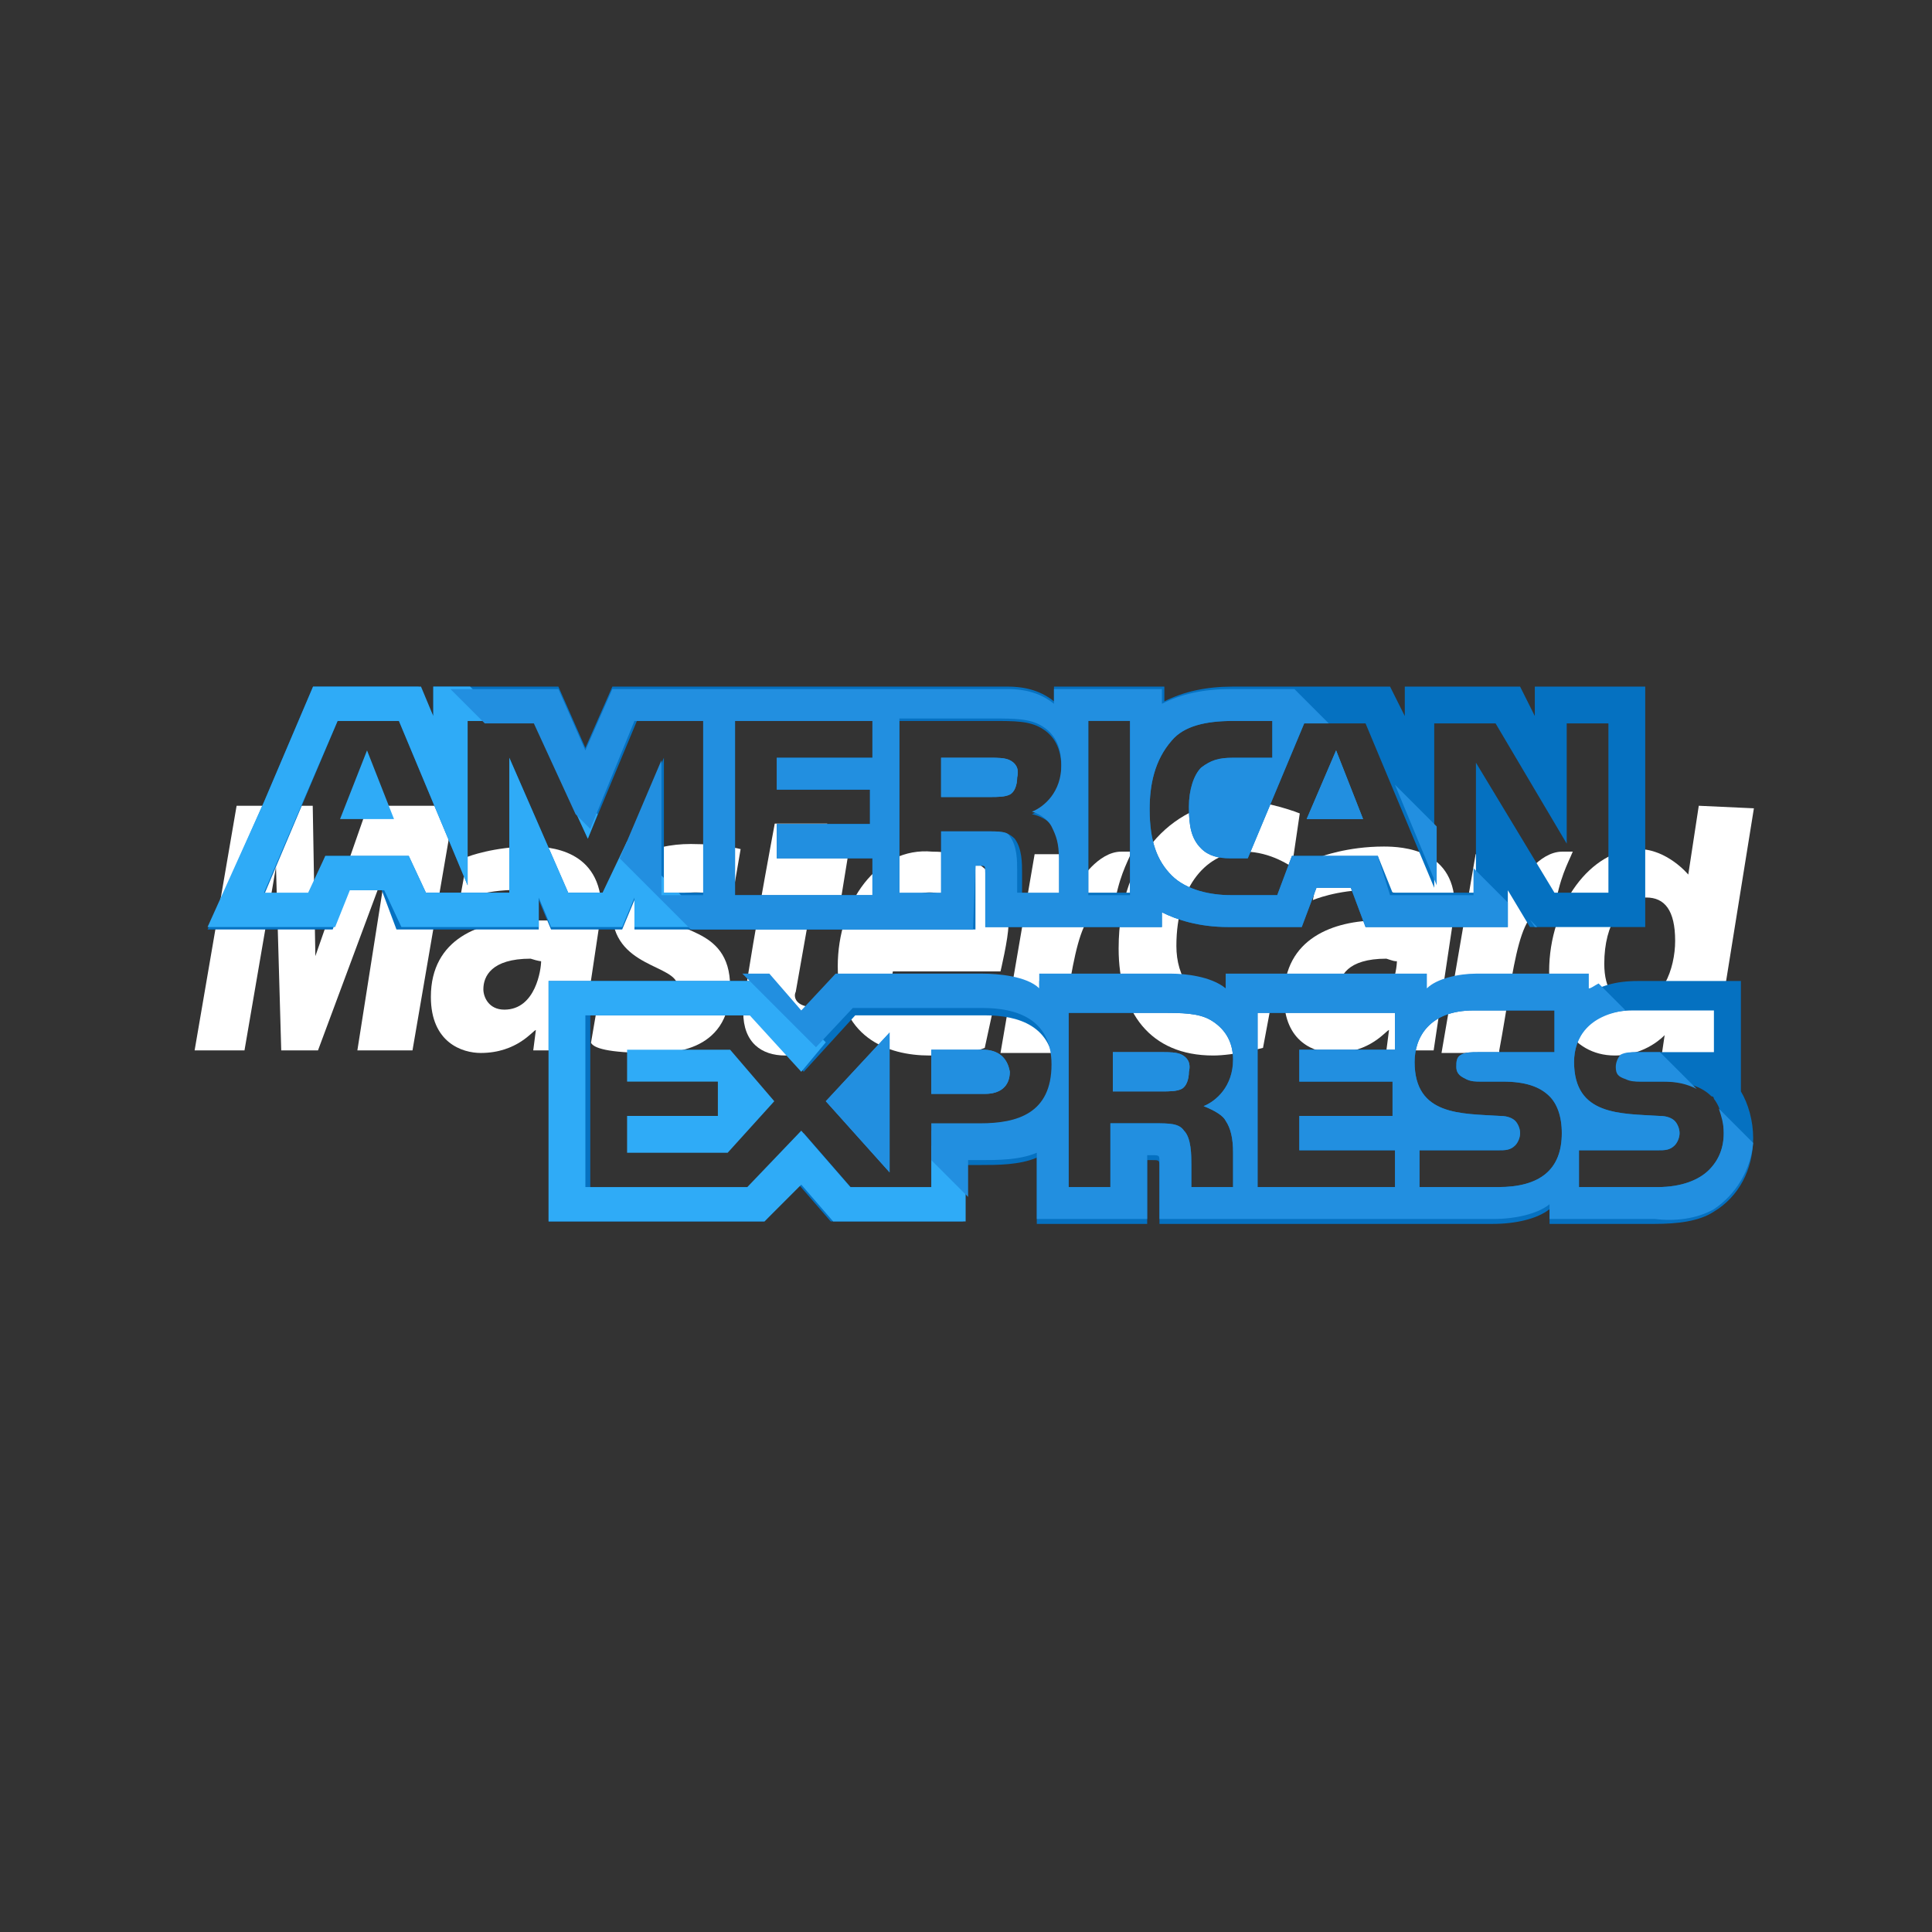 <?xml version="1.0" encoding="UTF-8" standalone="no"?>
<!-- Generator: Adobe Illustrator 19.0.0, SVG Export Plug-In . SVG Version: 6.00 Build 0)  -->

<svg
   xmlns:dc="http://purl.org/dc/elements/1.1/"
   xmlns:cc="http://creativecommons.org/ns#"
   xmlns:rdf="http://www.w3.org/1999/02/22-rdf-syntax-ns#"
   xmlns:svg="http://www.w3.org/2000/svg"
   xmlns="http://www.w3.org/2000/svg"
   xmlns:sodipodi="http://sodipodi.sourceforge.net/DTD/sodipodi-0.dtd"
   xmlns:inkscape="http://www.inkscape.org/namespaces/inkscape"
   version="1.1"
   id="Capa_1"
   x="0px"
   y="0px"
   viewBox="0 0 504 504"
   style="enable-background:new 0 0 504 504;"
   xml:space="preserve"
   sodipodi:docname="000-amex-0.svg"
   inkscape:version="0.92.4 (5da689c313, 2019-01-14)"><rect x="0" y="0" width="504" height="504" fill="#333333" stroke="none"/><defs
   id="defs91" /><sodipodi:namedview
   pagecolor="#ffffff"
   bordercolor="#666666"
   borderopacity="1"
   objecttolerance="10"
   gridtolerance="10"
   guidetolerance="10"
   inkscape:pageopacity="0"
   inkscape:pageshadow="2"
   inkscape:window-width="640"
   inkscape:window-height="480"
   id="namedview89"
   showgrid="false"
   inkscape:zoom="0.46825397"
   inkscape:cx="252"
   inkscape:cy="220.43719"
   inkscape:window-x="298"
   inkscape:window-y="127"
   inkscape:window-maximized="0"
   inkscape:current-layer="Capa_1" />






<g
   id="g34"
   transform="matrix(0.856,0,0,0.831,38.441,32.034)">
	<path
   style="fill:#ffffff"
   d="m 204.8,290.4 2.4,-13.6 c -0.8,0 -2.4,0.8 -4,0.8 -5.6,0 -6.4,-3.2 -5.6,-4.8 l 4.8,-28 h 8.8 l 2.4,-15.2 h -8 l 1.6,-9.6 h -16 c 0,0 -9.6,52.8 -9.6,59.2 0,9.6 5.6,13.6 12.8,13.6 4.8,0 8.8,-1.6 10.4,-2.4 z"
   id="path14"
   inkscape:connector-curvature="0" />
	<path
   style="fill:#ffffff"
   d="m 210.4,264.8 c 0,22.4 15.2,28 28,28 12,0 16.8,-2.4 16.8,-2.4 l 3.2,-15.2 c 0,0 -8.8,4 -16.8,4 -17.6,0 -14.4,-12.8 -14.4,-12.8 H 260 c 0,0 2.4,-10.4 2.4,-14.4 0,-10.4 -5.6,-23.2 -23.2,-23.2 -16.8,-1.6 -28.8,16 -28.8,36 z m 28,-23.2 c 8.8,0 7.2,10.4 7.2,11.2 H 228 c 0,-0.8 1.6,-11.2 10.4,-11.2 z"
   id="path16"
   inkscape:connector-curvature="0" />
	<path
   style="fill:#ffffff"
   d="m 340,290.4 3.2,-17.6 c 0,0 -8,4 -13.6,4 -11.2,0 -16,-8.8 -16,-18.4 0,-19.2 9.6,-29.6 20.8,-29.6 8,0 14.4,4.8 14.4,4.8 l 2.4,-16.8 c 0,0 -9.6,-4 -18.4,-4 -18.4,0 -36.8,16 -36.8,46.4 0,20 9.6,33.6 28.8,33.6 6.4,0 15.2,-2.4 15.2,-2.4 z"
   id="path18"
   inkscape:connector-curvature="0" />
	<path
   style="fill:#ffffff"
   d="m 116.8,227.2 c -11.2,0 -19.2,3.2 -19.2,3.2 L 95.2,244 c 0,0 7.2,-3.2 17.6,-3.2 5.6,0 10.4,0.8 10.4,5.6 0,3.2 -0.8,4 -0.8,4 0,0 -4.8,0 -7.2,0 -13.6,0 -28.8,5.6 -28.8,24 0,14.4 9.6,17.6 15.2,17.6 11.2,0 16,-7.2 16.8,-7.2 l -0.8,6.4 H 132 l 6.4,-44 c 0,-19.2 -16,-20 -21.6,-20 z m 3.2,36 c 0,2.4 -1.6,15.2 -11.2,15.2 -4.8,0 -6.4,-4 -6.4,-6.4 0,-4 2.4,-9.6 14.4,-9.6 2.4,0.8 3.2,0.8 3.2,0.8 z"
   id="path20"
   inkscape:connector-curvature="0" />
	<path
   style="fill:#ffffff"
   d="m 153.6,292 c 4,0 24,0.8 24,-20.8 0,-20 -19.2,-16 -19.2,-24 0,-4 3.2,-5.6 8.8,-5.6 2.4,0 11.2,0.8 11.2,0.8 l 2.4,-14.4 c 0,0 -5.6,-1.6 -15.2,-1.6 -12,0 -24,4.8 -24,20.8 0,18.4 20,16.8 20,24 0,4.8 -5.6,5.6 -9.6,5.6 -7.2,0 -14.4,-2.4 -14.4,-2.4 l -2.4,14.4 c 0.8,1.6 4.8,3.2 18.4,3.2 z"
   id="path22"
   inkscape:connector-curvature="0" />
	<path
   style="fill:#ffffff"
   d="m 472.8,214.4 -3.2,21.6 c 0,0 -6.4,-8 -15.2,-8 -14.4,0 -27.2,17.6 -27.2,38.4 0,12.8 6.4,26.4 20,26.4 9.6,0 15.2,-6.4 15.2,-6.4 l -0.8,5.6 h 16 l 12,-76.8 z m -7.2,42.4 c 0,8.8 -4,20 -12.8,20 -5.6,0 -8.8,-4.8 -8.8,-12.8 0,-12.8 5.6,-20.8 12.8,-20.8 5.6,0 8.8,4 8.8,13.6 z"
   id="path24"
   inkscape:connector-curvature="0" />
	<path
   style="fill:#ffffff"
   d="m 29.6,291.2 9.6,-57.6 1.6,57.6 H 52 L 72.8,233.6 64,291.2 H 80.8 L 93.6,214.4 H 67.2 l -16,47.2 -0.8,-47.2 H 27.2 l -12.8,76.8 z"
   id="path26"
   inkscape:connector-curvature="0" />
	<path
   style="fill:#ffffff"
   d="m 277.6,291.2 c 4.8,-26.4 5.6,-48 16.8,-44 1.6,-10.4 4,-14.4 5.6,-18.4 0,0 -0.8,0 -3.2,0 -7.2,0 -12.8,9.6 -12.8,9.6 l 1.6,-8.8 H 270.4 L 260,292 h 17.6 z"
   id="path28"
   inkscape:connector-curvature="0" />
	<path
   style="fill:#ffffff"
   d="m 376.8,227.2 c -11.2,0 -19.2,3.2 -19.2,3.2 l -2.4,13.6 c 0,0 7.2,-3.2 17.6,-3.2 5.6,0 10.4,0.8 10.4,5.6 0,3.2 -0.8,4 -0.8,4 0,0 -4.8,0 -7.2,0 -13.6,0 -28.8,5.6 -28.8,24 0,14.4 9.6,17.6 15.2,17.6 11.2,0 16,-7.2 16.8,-7.2 l -0.8,6.4 H 392 l 6.4,-44 c 0.8,-19.2 -16,-20 -21.6,-20 z m 4,36 c 0,2.4 -1.6,15.2 -11.2,15.2 -4.8,0 -6.4,-4 -6.4,-6.4 0,-4 2.4,-9.6 14.4,-9.6 2.4,0.8 2.4,0.8 3.2,0.8 z"
   id="path30"
   inkscape:connector-curvature="0" />
	<path
   style="fill:#ffffff"
   d="m 412,291.2 c 4.8,-26.4 5.6,-48 16.8,-44 1.6,-10.4 4,-14.4 5.6,-18.4 0,0 -0.8,0 -3.2,0 -7.2,0 -12.8,9.6 -12.8,9.6 l 1.6,-8.8 H 404.8 L 394.4,292 H 412 Z"
   id="path32"
   inkscape:connector-curvature="0" />
</g>

<g
   id="g58">
</g>
<g
   id="g60">
</g>
<g
   id="g62">
</g>
<g
   id="g64">
</g>
<g
   id="g66">
</g>
<g
   id="g68">
</g>
<g
   id="g70">
</g>
<g
   id="g72">
</g>
<g
   id="g74">
</g>
<g
   id="g76">
</g>
<g
   id="g78">
</g>
<g
   id="g80">
</g>
<g
   id="g82">
</g>
<g
   id="g84">
</g>
<g
   id="g86">
</g>
<g
   id="g557"
   transform="matrix(0.8,0,0,0.8,54.148,47.595)"><polygon
     id="polygon425"
     points="43.2,207.6 60.8,207.6 52,185.2 "
     style="fill:#2fabf7" /><path
     id="path427"
     d="m 261.6,188.4 c -1.6,-0.8 -4,-0.8 -6.4,-0.8 h -16 v 12.8 h 16 c 2.4,0 4.8,0 6.4,-0.8 1.6,-0.8 2.4,-3.2 2.4,-5.6 0.8,-3.2 -0.8,-4.8 -2.4,-5.6 z"
     style="fill:#228fe0"
     inkscape:connector-curvature="0" /><path
     id="path429"
     d="m 432.8,164.4 v 9.6 l -4.8,-9.6 h -37.6 v 9.6 l -4.8,-9.6 h -51.2 c -8.8,0 -16,1.6 -22.4,4.8 v -4.8 h -36 v 4.8 c -4,-3.2 -8.8,-4.8 -15.2,-4.8 H 132 l -8.8,20 -8.8,-20 H 73.6 v 9.6 l -4.8,-9.6 H 34.4 L 18.4,202 0,243.6 h 18.4 22.4 l 4.8,-12.8 h 11.2 l 4.8,12.8 H 108 V 234 l 4,9.6 h 23.2 l 4,-9.6 v 9.6 h 111.2 v -20.8 h 1.6 c 1.6,0 1.6,0 1.6,2.4 v 17.6 h 57.6 V 238 c 4.8,2.4 12,4.8 21.6,4.8 h 24 l 4.8,-12.8 h 11.2 l 4.8,12.8 H 424 v -12 l 7.2,12 h 37.6 v -78.4 z m -270.4,67.2 h -13.6 v -44 l -19.2,44 h -12 l -19.2,-44 v 44 H 71.2 l -5.6,-12 H 38.4 l -4.8,12.8 H 18.4 l 24,-56.8 h 20 l 22.4,53.6 v -53.6 h 21.6 L 124,214 140,175.6 h 22.4 z m 54.4,-44 H 185.6 V 198 H 216 v 11.2 h -30.4 v 11.2 h 31.2 v 12 H 172 v -56.8 h 44.8 z m 60,23.2 c 1.6,3.2 2.4,5.6 2.4,10.4 v 11.2 h -13.6 v -7.2 c 0,-3.2 0,-8 -2.4,-11.2 -2.4,-2.4 -4.8,-2.4 -9.6,-2.4 h -14.4 v 20.8 H 225.6 V 175.6 H 256 c 7.2,0 12,0 16,2.4 4,2.4 6.4,6.4 6.4,12.8 0,8.8 -5.6,13.6 -9.6,15.2 4,0.8 6.4,3.2 8,4.8 z m 24,20.8 h -13.6 v -56.8 h 13.6 z m 157.6,0 h -19.2 l -25.6,-42.4 v 42.4 h -27.2 l -4.8,-12 h -28 l -4.8,12.8 h -15.2 c -6.4,0 -14.4,-1.6 -19.2,-6.4 -4.8,-4.8 -7.2,-11.2 -7.2,-21.6 0,-8 1.6,-16 7.2,-22.4 4,-4.8 11.2,-6.4 20,-6.4 h 12.8 v 12 h -12.8 c -4.8,0 -7.2,0.8 -10.4,3.2 -2.4,2.4 -4,7.2 -4,12.8 0,6.4 0.8,10.4 4,13.6 2.4,2.4 5.6,3.2 9.6,3.2 h 5.6 l 18.4,-44 h 20 L 400,230 v -53.6 h 20 l 23.2,39.2 v -39.2 h 13.6 v 55.2 z"
     style="fill:#0571c1"
     inkscape:connector-curvature="0" /><g
     id="g435">
	<polygon
   id="polygon431"
   points="358.4,207.6 376.8,207.6 368,185.2 "
   style="fill:#228fe0" />
	<polygon
   id="polygon433"
   points="222.4,322.8 222.4,277.2 201.6,299.6 "
   style="fill:#228fe0" />
</g><polygon
     id="polygon437"
     points="169.6,316.4 184.8,299.6 170.4,282.8 136.8,282.8 136.8,293.2 166.4,293.2 166.4,304.4 136.8,304.4 136.8,316.4 "
     style="fill:#2fabf7" /><path
     d="M 252.8,282.8 H 236 v 14.4 h 17.6 c 4.8,0 8,-2.4 8,-7.2 -0.8,-4.8 -4,-7.2 -8.8,-7.2 z"
     style="fill:#228fe0"
     id="SVGCleanerId_0"
     inkscape:connector-curvature="0" /><path
     id="path440"
     d="m 500,296.4 v -36 h -9.6 -24 c -7.2,0 -12.8,1.6 -16.8,4.8 v -4.8 h -36.8 c -5.6,0 -12.8,1.6 -16,4.8 v -4.8 H 332 v 4.8 c -4.8,-4 -13.6,-4.8 -17.6,-4.8 h -43.2 v 4.8 c -4,-4 -13.6,-4.8 -18.4,-4.8 h -48 l -11.2,12 -10.4,-12 h -72 v 78.4 h 70.4 l 11.2,-12 10.4,12 h 43.2 v -18.4 h 5.6 c 5.6,0 12.8,0 18.4,-2.4 v 21.6 h 36 v -20.8 h 1.6 c 2.4,0 2.4,0 2.4,2.4 v 18.4 h 108.8 c 7.2,0 14.4,-1.6 18.4,-4.8 v 4.8 H 472 c 7.2,0 14.4,-0.8 19.2,-4 v 0 c 8,-4.8 12.8,-13.6 12.8,-24 0,-5.6 -1.6,-11.2 -4,-15.2 z m -248,12.8 h -16 v 19.2 h -25.6 l -16,-18.4 -16.8,18.4 h -52.8 v -56.8 h 53.6 l 16,18.4 16.8,-18.4 h 42.4 c 10.4,0 22.4,3.2 22.4,18.4 -0.8,16 -12,19.2 -24,19.2 z m 80,-3.2 c 1.6,2.4 2.4,5.6 2.4,10.4 v 11.2 h -13.6 v -7.2 c 0,-3.2 0,-8.8 -2.4,-11.2 -1.6,-2.4 -4.8,-2.4 -9.6,-2.4 h -14.4 v 20.8 h -13.6 v -56.8 h 30.4 c 6.4,0 12,0 16,2.4 4,2.4 7.2,6.4 7.2,12.8 0,8.8 -5.6,13.6 -9.6,15.2 4,1.6 6.4,3.2 7.2,4.8 z m 55.2,-23.2 H 356 v 10.4 h 30.4 v 11.2 H 356 v 11.2 h 31.2 v 12 h -44.8 v -56.8 h 44.8 z m 33.6,44.8 h -25.6 v -12 h 25.6 c 2.4,0 4,0 5.6,-1.6 0.8,-0.8 1.6,-2.4 1.6,-4 0,-1.6 -0.8,-3.2 -1.6,-4 -0.8,-0.8 -2.4,-1.6 -4.8,-1.6 -12.8,-0.8 -28,0 -28,-17.6 0,-8 4.8,-16.8 19.2,-16.8 h 26.4 v 13.6 h -24.8 c -2.4,0 -4,0 -5.6,0.8 -1.6,0.8 -1.6,2.4 -1.6,4 0,2.4 1.6,3.2 3.2,4 1.6,0.8 3.2,0.8 4.8,0.8 h 7.2 c 7.2,0 12,1.6 15.2,4.8 2.4,2.4 4,6.4 4,12 0,12 -7.2,17.6 -20.8,17.6 z m 68.8,-5.6 c -3.2,3.2 -8.8,5.6 -16.8,5.6 h -25.6 v -12 h 25.6 c 2.4,0 4,0 5.6,-1.6 0.8,-0.8 1.6,-2.4 1.6,-4 0,-1.6 -0.8,-3.2 -1.6,-4 -0.8,-0.8 -2.4,-1.6 -4.8,-1.6 -12.8,-0.8 -28,0 -28,-17.6 0,-8 4.8,-16.8 19.2,-16.8 h 26.4 v 13.6 h -24 c -2.4,0 -4,0 -5.6,0.8 -1.6,0.8 -1.6,2.4 -1.6,4 0,2.4 0.8,3.2 3.2,4 1.6,0.8 3.2,0.8 4.8,0.8 h 7.2 c 7.2,0 12,1.6 15.2,4.8 0.8,0 0.8,0.8 0.8,0.8 2.4,3.2 3.2,7.2 3.2,11.2 0,4.8 -1.6,8.8 -4.8,12 z"
     style="fill:#0571c1"
     inkscape:connector-curvature="0" /><path
     d="m 317.6,284.4 c -1.6,-0.8 -4,-0.8 -6.4,-0.8 h -16 v 12.8 h 16 c 2.4,0 4.8,0 6.4,-0.8 1.6,-0.8 2.4,-3.2 2.4,-5.6 0.8,-3.2 -0.8,-4.8 -2.4,-5.6 z"
     style="fill:#228fe0"
     id="SVGCleanerId_1"
     inkscape:connector-curvature="0" /><g
     id="g449">
	<path
   id="path443"
   d="m 261.6,188.4 c -1.6,-0.8 -4,-0.8 -6.4,-0.8 h -16 v 12.8 h 16 c 2.4,0 4.8,0 6.4,-0.8 1.6,-0.8 2.4,-3.2 2.4,-5.6 0.8,-3.2 -0.8,-4.8 -2.4,-5.6 z"
   style="fill:#228fe0"
   inkscape:connector-curvature="0" />
	<polygon
   id="polygon445"
   points="358.4,207.6 376.8,207.6 368,185.2 "
   style="fill:#228fe0" />
	<polygon
   id="polygon447"
   points="222.4,322.8 222.4,277.2 201.6,299.6 "
   style="fill:#228fe0" />
</g><g
     id="g452">
	<path
   d="M 252.8,282.8 H 236 v 14.4 h 17.6 c 4.8,0 8,-2.4 8,-7.2 -0.8,-4.8 -4,-7.2 -8.8,-7.2 z"
   style="fill:#228fe0"
   id="SVGCleanerId_0_1_"
   inkscape:connector-curvature="0" />
</g><g
     id="g455">
	<path
   d="m 317.6,284.4 c -1.6,-0.8 -4,-0.8 -6.4,-0.8 h -16 v 12.8 h 16 c 2.4,0 4.8,0 6.4,-0.8 1.6,-0.8 2.4,-3.2 2.4,-5.6 0.8,-3.2 -0.8,-4.8 -2.4,-5.6 z"
   style="fill:#228fe0"
   id="SVGCleanerId_1_1_"
   inkscape:connector-curvature="0" />
</g><g
     id="g463">
	<polygon
   id="polygon457"
   points="193.6,326.8 204,338.8 247.2,338.8 247.2,326 236,314 236,327.6 209.6,327.6 193.6,309.2 176,327.6 123.2,327.6 123.2,271.6 176.8,271.6 193.6,290 201.6,280.4 181.6,260.4 111.2,260.4 111.2,338.8 181.6,338.8 "
   style="fill:#2fabf7" />
	<polygon
   id="polygon459"
   points="62.4,175.6 84.8,229.2 84.8,175.6 96.8,175.6 85.6,164.4 73.6,164.4 73.6,174 69.6,164.4 34.4,164.4 18.4,202 0,242.8 18.4,242.8 41.6,242.8 46.4,230.8 57.6,230.8 63.2,242.8 108,242.8 108,233.2 112,242.8 135.2,242.8 139.2,233.2 139.2,242.8 164,242.8 153.6,231.6 148.8,231.6 148.8,226.8 136.8,214.8 128.8,231.6 117.6,231.6 98.4,187.6 98.4,231.6 71.2,231.6 65.6,219.6 38.4,219.6 32.8,231.6 18.4,231.6 42.4,175.6 "
   style="fill:#2fabf7" />
	<polygon
   id="polygon461"
   points="127.2,206 114.4,193.2 124,214 "
   style="fill:#2fabf7" />
</g><g
     id="g475">
	<path
   id="path465"
   d="m 491.2,334.8 c 7.2,-4.8 12,-12.8 12.8,-21.6 L 492.8,302 c 0.8,2.4 1.6,4.8 1.6,8 0,4.8 -1.6,8.8 -4.8,12 -3.2,3.2 -8.8,5.6 -16.8,5.6 h -25.6 v -12 h 25.6 c 2.4,0 4,0 5.6,-1.6 0.8,-0.8 1.6,-2.4 1.6,-4 0,-1.6 -0.8,-3.2 -1.6,-4 -0.8,-0.8 -2.4,-1.6 -4.8,-1.6 -12.8,-0.8 -28,0 -28,-17.6 0,-8 4.8,-15.2 16.8,-16.8 l -8.8,-8.8 c -1.6,0.8 -2.4,1.6 -3.2,1.6 V 258 h -36.8 c -5.6,0 -12.8,1.6 -16,4.8 V 258 H 332 v 4.8 c -4.8,-4 -13.6,-4.8 -17.6,-4.8 h -43.2 v 4.8 c -4,-4 -13.6,-4.8 -18.4,-4.8 h -48 l -11.2,12 -10.4,-12 h -8.8 l 24,24 12,-12.8 h 42.4 c 10.4,0 22.4,3.2 22.4,18.4 0,16 -11.2,19.2 -23.2,19.2 h -16 v 12 l 12,12 v -12 h 4 c 5.6,0 12.8,0 18.4,-2.4 V 338 h 36 v -20.8 h 1.6 c 2.4,0 2.4,0 2.4,2.4 V 338 h 108.8 c 7.2,0 14.4,-1.6 18.4,-4.8 V 338 H 472 c 6.4,0.8 13.6,0 19.2,-3.2 z M 332,306 c 1.6,2.4 2.4,5.6 2.4,10.4 v 11.2 h -13.6 v -7.2 c 0,-3.2 0,-8.8 -2.4,-11.2 -1.6,-2.4 -4.8,-2.4 -9.6,-2.4 h -14.4 v 20.8 h -13.6 v -56.8 h 30.4 c 6.4,0 12,0 16,2.4 4,2.4 7.2,6.4 7.2,12.8 0,8.8 -5.6,13.6 -9.6,15.2 4,1.6 6.4,3.2 7.2,4.8 z m 55.2,-23.2 H 356 v 10.4 h 30.4 v 11.2 H 356 v 11.2 h 31.2 v 12 h -44.8 v -56.8 h 44.8 z m 33.6,44.8 h -25.6 v -12 h 25.6 c 2.4,0 4,0 5.6,-1.6 0.8,-0.8 1.6,-2.4 1.6,-4 0,-1.6 -0.8,-3.2 -1.6,-4 -0.8,-0.8 -2.4,-1.6 -4.8,-1.6 -12.8,-0.8 -28,0 -28,-17.6 0,-8 4.8,-16.8 19.2,-16.8 h 26.4 v 13.6 h -24.8 c -2.4,0 -4,0 -5.6,0.8 -1.6,0.8 -1.6,2.4 -1.6,4 0,2.4 1.6,3.2 3.2,4 1.6,0.8 3.2,0.8 4.8,0.8 h 7.2 c 7.2,0 12,1.6 15.2,4.8 2.4,2.4 4,6.4 4,12 0,12 -7.2,17.6 -20.8,17.6 z"
   style="fill:#228fe0"
   inkscape:connector-curvature="0" />
	<path
   id="path467"
   d="m 459.2,288.4 c 0,2.4 0.8,3.2 3.2,4 1.6,0.8 3.2,0.8 4.8,0.8 h 7.2 c 4.8,0 8,0.8 11.2,2.4 l -12,-12 h -7.2 c -2.4,0 -4,0 -5.6,0.8 -0.8,0.8 -1.6,2.4 -1.6,4 z"
   style="fill:#228fe0"
   inkscape:connector-curvature="0" />
	<polygon
   id="polygon469"
   points="431.2,240.4 432.8,242.8 433.6,242.8 "
   style="fill:#228fe0" />
	<polygon
   id="polygon471"
   points="387.2,196.4 400.8,229.2 400.8,210 "
   style="fill:#228fe0" />
	<path
   id="path473"
   d="m 250.4,222.8 h 1.6 c 1.6,0 1.6,0 1.6,2.4 v 17.6 h 57.6 V 238 c 4.8,2.4 12,4.8 21.6,4.8 h 24 l 4.8,-12.8 h 11.2 l 4.8,12.8 H 424 v -8 l -11.2,-11.2 v 8.8 h -27.2 l -4,-12.8 h -28 l -4.8,12.8 h -15.2 c -6.4,0 -14.4,-1.6 -19.2,-6.4 -4.8,-4.8 -7.2,-11.2 -7.2,-21.6 0,-8 1.6,-16 7.2,-22.4 4,-4.8 11.2,-6.4 20,-6.4 h 12.8 v 12 h -12.8 c -4.8,0 -7.2,0.8 -10.4,3.2 -2.4,2.4 -4,7.2 -4,12.8 0,6.4 0.8,10.4 4,13.6 2.4,2.4 5.6,3.2 9.6,3.2 h 5.6 l 18.4,-44 h 8 l -11.2,-11.2 h -20.8 c -8.8,0 -16,1.6 -22.4,4.8 v -4.8 H 276 v 4.8 c -4,-3.2 -8.8,-4.8 -15.2,-4.8 H 132 l -8.8,20 -8.8,-20 H 79.2 l 11.2,11.2 h 16 l 13.6,29.6 4.8,4.8 14.4,-35.2 h 22.4 v 56.8 H 148 v -44 l -13.6,32 23.2,23.2 h 92 z m 36.8,-47.2 h 13.6 v 56.8 h -13.6 z m -70.4,12 H 185.6 V 198 H 216 v 11.2 h -30.4 v 11.2 h 31.2 v 12 H 172 v -56.8 h 44.8 z m 22.4,44 H 225.6 V 174.8 H 256 c 7.2,0 12,0 16,2.4 4,2.4 6.4,6.4 6.4,12.8 0,8.8 -5.6,13.6 -9.6,15.2 3.2,0.8 5.6,3.2 6.4,4.8 1.6,3.2 2.4,5.6 2.4,10.4 v 11.2 H 264 v -7.2 c 0,-3.2 0,-8 -2.4,-11.2 -0.8,-1.6 -3.2,-1.6 -8,-1.6 h -14.4 z"
   style="fill:#228fe0"
   inkscape:connector-curvature="0" />
</g><g
     id="g477">
</g><g
     id="g479">
</g><g
     id="g481">
</g><g
     id="g483">
</g><g
     id="g485">
</g><g
     id="g487">
</g><g
     id="g489">
</g><g
     id="g491">
</g><g
     id="g493">
</g><g
     id="g495">
</g><g
     id="g497">
</g><g
     id="g499">
</g><g
     id="g501">
</g><g
     id="g503">
</g><g
     id="g505">
</g></g></svg>